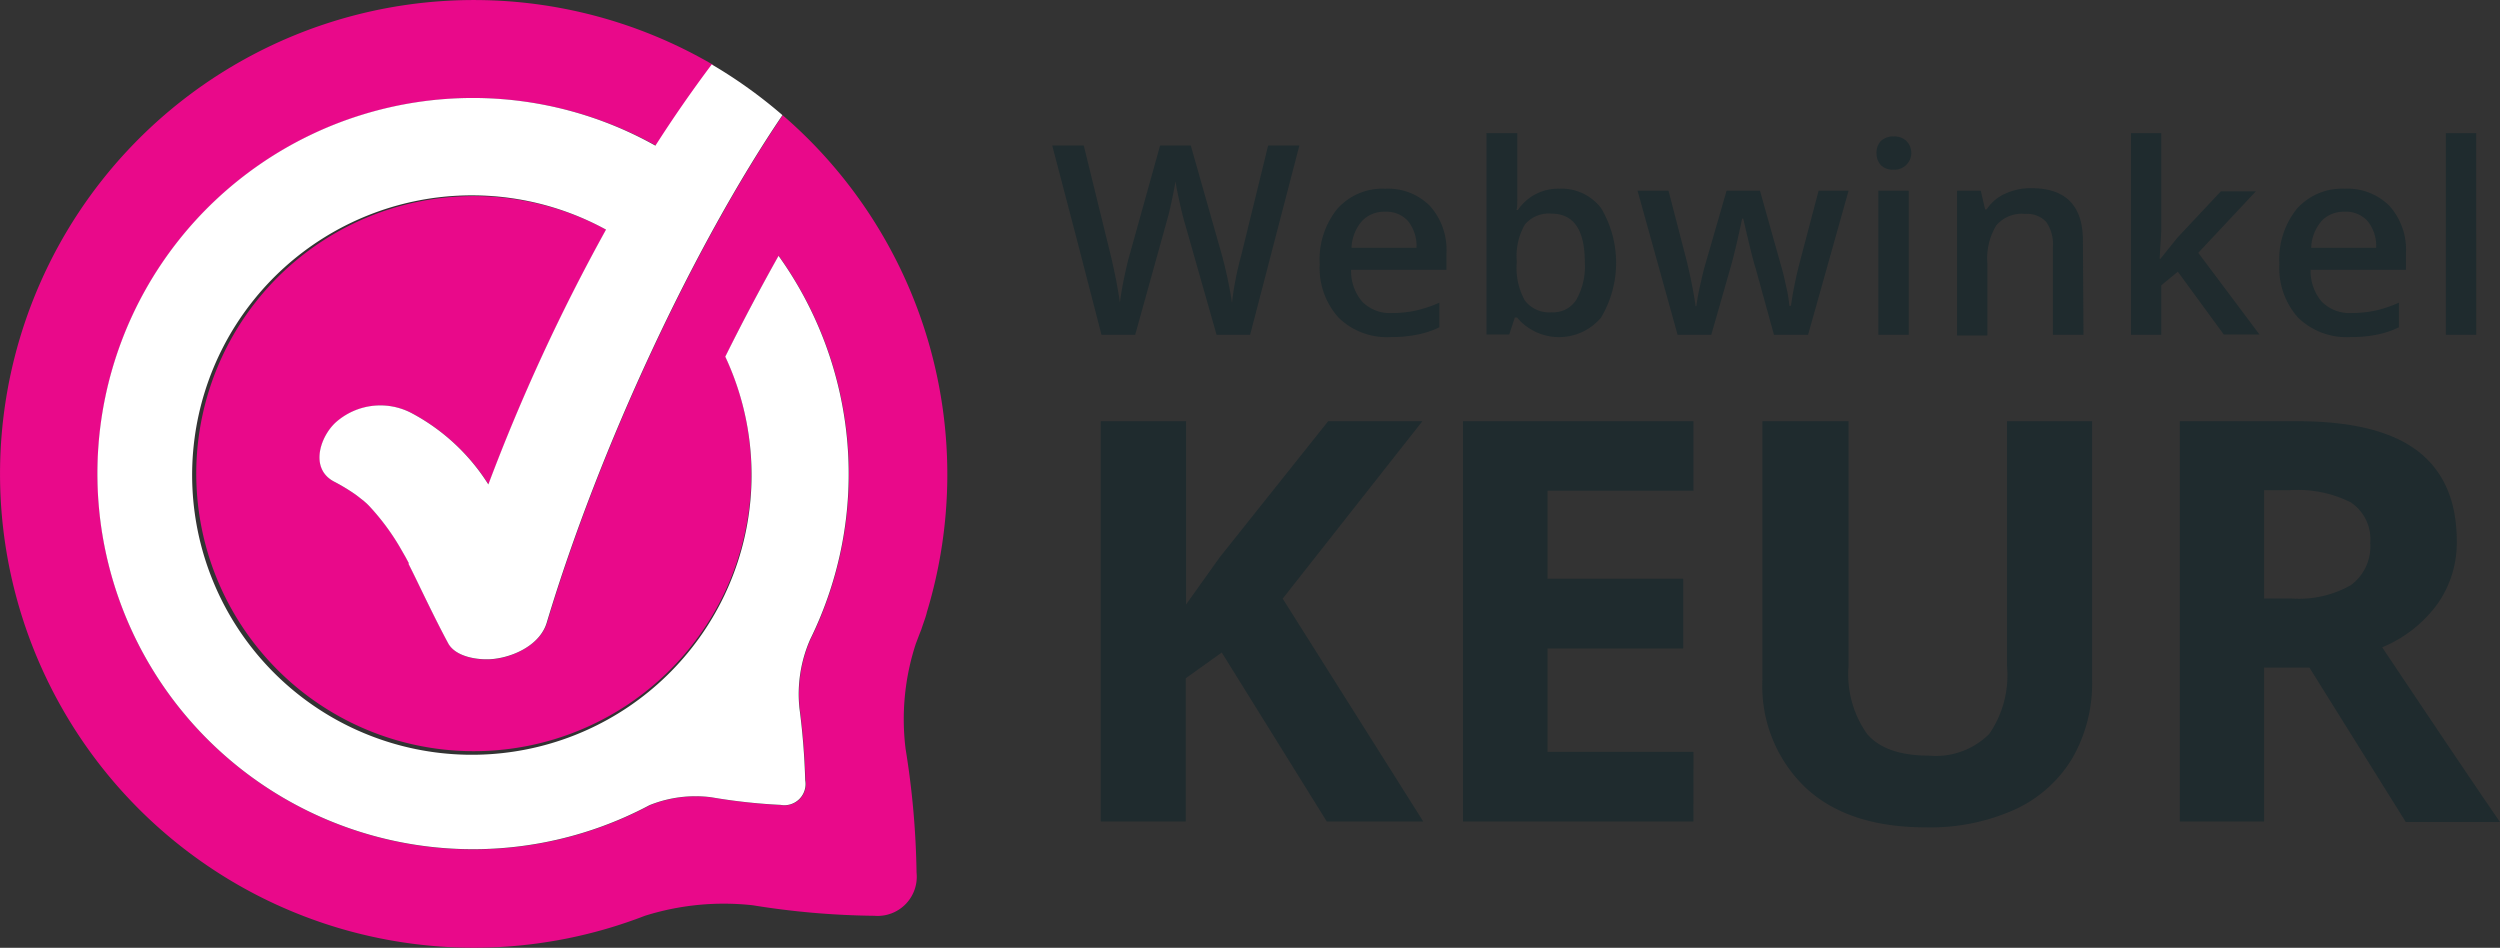 <svg width="120.82" height="45.804" viewBox="0 0 120.82 45.804" xmlns="http://www.w3.org/2000/svg">
    <rect x="0" y="0" width="120.82" height="45.804" fill="#333333" stroke="none"/>
    <g fill-rule="nonzero" fill="none">
        <path d="M60.416 16.179h-1.622l-1.552-5.457c-.07-.237-.154-.578-.251-1.024-.098-.452-.16-.758-.181-.94-.042.272-.111.613-.202 1.038-.09.424-.174.745-.237.953l-1.51 5.43h-1.629l-1.183-4.58-1.197-4.567h1.524l1.309 5.332c.201.857.348 1.608.438 2.263.042-.355.111-.752.202-1.19.09-.44.174-.787.25-1.059l1.49-5.346h1.483l1.524 5.367c.196.734.352 1.477.467 2.228.09-.77.239-1.53.445-2.277l1.302-5.318h1.51l-2.38 9.147zM67.216 16.29a3.348 3.348 0 0 1-2.527-.94 3.599 3.599 0 0 1-.911-2.596 3.898 3.898 0 0 1 .849-2.659 2.917 2.917 0 0 1 2.318-.974 2.847 2.847 0 0 1 2.164.835c.556.626.842 1.447.794 2.283v.8h-4.608a2.276 2.276 0 0 0 .543 1.546c.383.38.91.577 1.448.543.381.001.762-.038 1.134-.119a5.944 5.944 0 0 0 1.142-.382v1.19c-.351.17-.723.291-1.107.362a6.209 6.209 0 0 1-1.239.111zm-.271-6.056c-.42-.02-.83.142-1.121.446-.312.36-.492.818-.508 1.295h3.14a1.907 1.907 0 0 0-.412-1.295 1.392 1.392 0 0 0-1.1-.446zM75.36 9.12a2.401 2.401 0 0 1 2.019.94 5.179 5.179 0 0 1 0 5.284 2.652 2.652 0 0 1-4.065 0h-.105l-.271.82h-1.1v-9.73h1.49V9.51c0 .342 0 .55-.042.64h.07a2.339 2.339 0 0 1 2.004-1.03zm-.383 1.205a1.504 1.504 0 0 0-1.28.522 3.042 3.042 0 0 0-.397 1.747v.104c-.05.636.088 1.273.397 1.831.312.398.805.61 1.308.564.478.024.931-.213 1.183-.62a3.258 3.258 0 0 0 .404-1.788c0-1.574-.536-2.36-1.615-2.36zM85.732 16.179l-.891-3.23c-.112-.341-.307-1.135-.592-2.38h-.056c-.236 1.127-.431 1.92-.57 2.394l-.92 3.216h-1.628l-1.935-6.96h1.496l.884 3.41c.202.842.341 1.559.425 2.165h.035c.042-.307.104-.655.195-1.051.09-.397.16-.697.215-.884l1.052-3.64h1.614l1.024 3.64c.065.204.141.517.23.94.08.321.137.65.166.98h.077c.104-.724.25-1.442.438-2.15l.898-3.41h1.448l-1.956 6.96h-1.65zM90.688 7.415a.821.821 0 0 1 .215-.605.87.87 0 0 1 .62-.216.842.842 0 0 1 .605.216.814.814 0 0 1-.605 1.392.842.842 0 0 1-.62-.216.821.821 0 0 1-.215-.57zm1.559 8.764h-1.469v-6.96h1.469v6.96zM100.69 16.179h-1.476v-4.253a1.907 1.907 0 0 0-.32-1.197 1.26 1.26 0 0 0-1.023-.39 1.615 1.615 0 0 0-1.392.55 3.056 3.056 0 0 0-.432 1.844v3.48H94.58V9.219h1.148l.209.905h.07c.218-.333.527-.596.89-.759a2.944 2.944 0 0 1 1.274-.271c1.664 0 2.492.849 2.492 2.534l.028 4.552zM104.407 12.51l.835-1.037 2.089-2.227h1.691l-2.784 2.972 2.958 3.947h-1.726l-2.22-3.035-.801.661v2.388h-1.462V6.434h1.462v4.747l-.077 1.33zM113.588 16.29a3.362 3.362 0 0 1-2.527-.94 3.599 3.599 0 0 1-.904-2.596 3.891 3.891 0 0 1 .842-2.659 2.917 2.917 0 0 1 2.318-.974 2.847 2.847 0 0 1 2.165.835c.555.626.84 1.447.793 2.283v.8h-4.608a2.276 2.276 0 0 0 .543 1.546 1.9 1.9 0 0 0 1.448.543c.383 0 .766-.039 1.141-.119.39-.088.77-.217 1.135-.382v1.19c-.347.168-.714.29-1.093.362-.413.08-.832.117-1.253.111zm-.271-6.056c-.42-.02-.83.142-1.12.446-.31.362-.488.818-.502 1.295h3.14a1.907 1.907 0 0 0-.418-1.295 1.392 1.392 0 0 0-1.1-.446zM119.672 16.179h-1.469V6.434h1.469zM68.782 39.699H64.12l-5.075-8.165-1.74 1.246v6.919h-4.107V20.355h4.121v8.861l1.622-2.276 5.248-6.585h4.553l-6.752 8.576zM81.84 39.699H70.704V20.355h11.138v3.362h-7.052v4.253h6.557v3.37H74.79v4.997h7.052zM101.108 20.355v12.53a7.253 7.253 0 0 1-.96 3.765 6.306 6.306 0 0 1-2.785 2.478c-1.35.6-2.818.893-4.295.856-2.492 0-4.427-.633-5.805-1.914a6.787 6.787 0 0 1-2.088-5.241V20.355h4.162v11.833a4.977 4.977 0 0 0 .898 3.286c.599.696 1.594 1.044 2.986 1.044 1.08.1 2.149-.285 2.917-1.051a4.99 4.99 0 0 0 .856-3.279V20.355h4.114zM109.419 32.265v7.434h-4.072V20.355h5.645c2.631 0 4.58.474 5.84 1.434 1.26.96 1.9 2.415 1.9 4.371a5.13 5.13 0 0 1-.94 3.035 6.265 6.265 0 0 1-2.665 2.088c2.914 4.358 4.812 7.172 5.693 8.444h-4.552l-4.657-7.462h-2.192zm0-3.341h1.322a5.06 5.06 0 0 0 2.875-.648 2.318 2.318 0 0 0 .933-2.039 2.137 2.137 0 0 0-.947-1.963 5.756 5.756 0 0 0-2.937-.585h-1.246v5.235z" fill="#1F2B2E"/>
        <path d="M37.828 5.57c-4.267 6.3-8.833 16.01-11.387 24.516-.314 1.037-1.58 1.664-2.59 1.768-.696.07-1.824-.083-2.186-.772a72.184 72.184 0 0 1-1.329-2.645c-.188-.39-.376-.78-.57-1.163v-.063l-.147-.271-.271-.473a11.276 11.276 0 0 0-1.504-2.019l-.097-.097-.167-.147c-.147-.11-.286-.23-.439-.334a9.258 9.258 0 0 0-.974-.584c-1.198-.62-.697-2.207.09-2.882a3.244 3.244 0 0 1 3.69-.41 9.842 9.842 0 0 1 3.667 3.424 92.939 92.939 0 0 1 5.687-12.314 13.413 13.413 0 1 0 5.764 6.14 83.326 83.326 0 0 1 2.575-4.873 18.098 18.098 0 0 1 1.532 18.53 6.557 6.557 0 0 0-.522 3.334c.152 1.154.245 2.316.278 3.48a1.023 1.023 0 0 1-1.19 1.19 27.48 27.48 0 0 1-3.348-.369 5.944 5.944 0 0 0-2.987.383 18.153 18.153 0 1 1 .328-31.866 63.545 63.545 0 0 1 2.721-3.925 22.9 22.9 0 1 0-3.285 41.13c1.684-.53 3.46-.702 5.213-.508 1.943.317 3.907.487 5.875.508a1.893 1.893 0 0 0 2.04-2.088 40.79 40.79 0 0 0-.53-5.98 11.7 11.7 0 0 1 .495-5.08l.167-.44.104-.264c.098-.313.21-.577.265-.828a22.915 22.915 0 0 0-6.968-24.007z" fill="#E9098A"/>
        <path d="M22.87 4.735a18.153 18.153 0 1 0 8.52 34.177 5.944 5.944 0 0 1 2.986-.382 27.48 27.48 0 0 0 3.348.368 1.023 1.023 0 0 0 1.19-1.19 33.752 33.752 0 0 0-.278-3.48 6.557 6.557 0 0 1 .522-3.334 18.098 18.098 0 0 0-1.532-18.53 106.049 106.049 0 0 0-2.575 4.873 13.518 13.518 0 1 1-5.764-6.14 92.939 92.939 0 0 0-5.686 12.314 9.842 9.842 0 0 0-3.669-3.425 3.244 3.244 0 0 0-3.689.411c-.78.696-1.288 2.262-.09 2.882.336.174.662.37.974.584.153.105.292.223.439.334l.167.147.097.097c.575.615 1.08 1.292 1.504 2.019l.271.473.146.272v.062c.195.383.383.773.571 1.163.432.89.863 1.775 1.33 2.645.362.696 1.517.842 2.185.772 1.01-.104 2.276-.696 2.59-1.768 2.554-8.499 7.12-18.216 11.387-24.515a23.172 23.172 0 0 0-3.417-2.45 63.545 63.545 0 0 0-2.722 3.925 18.056 18.056 0 0 0-8.805-2.304z" fill="#FFF"/>
    </g>
</svg>
